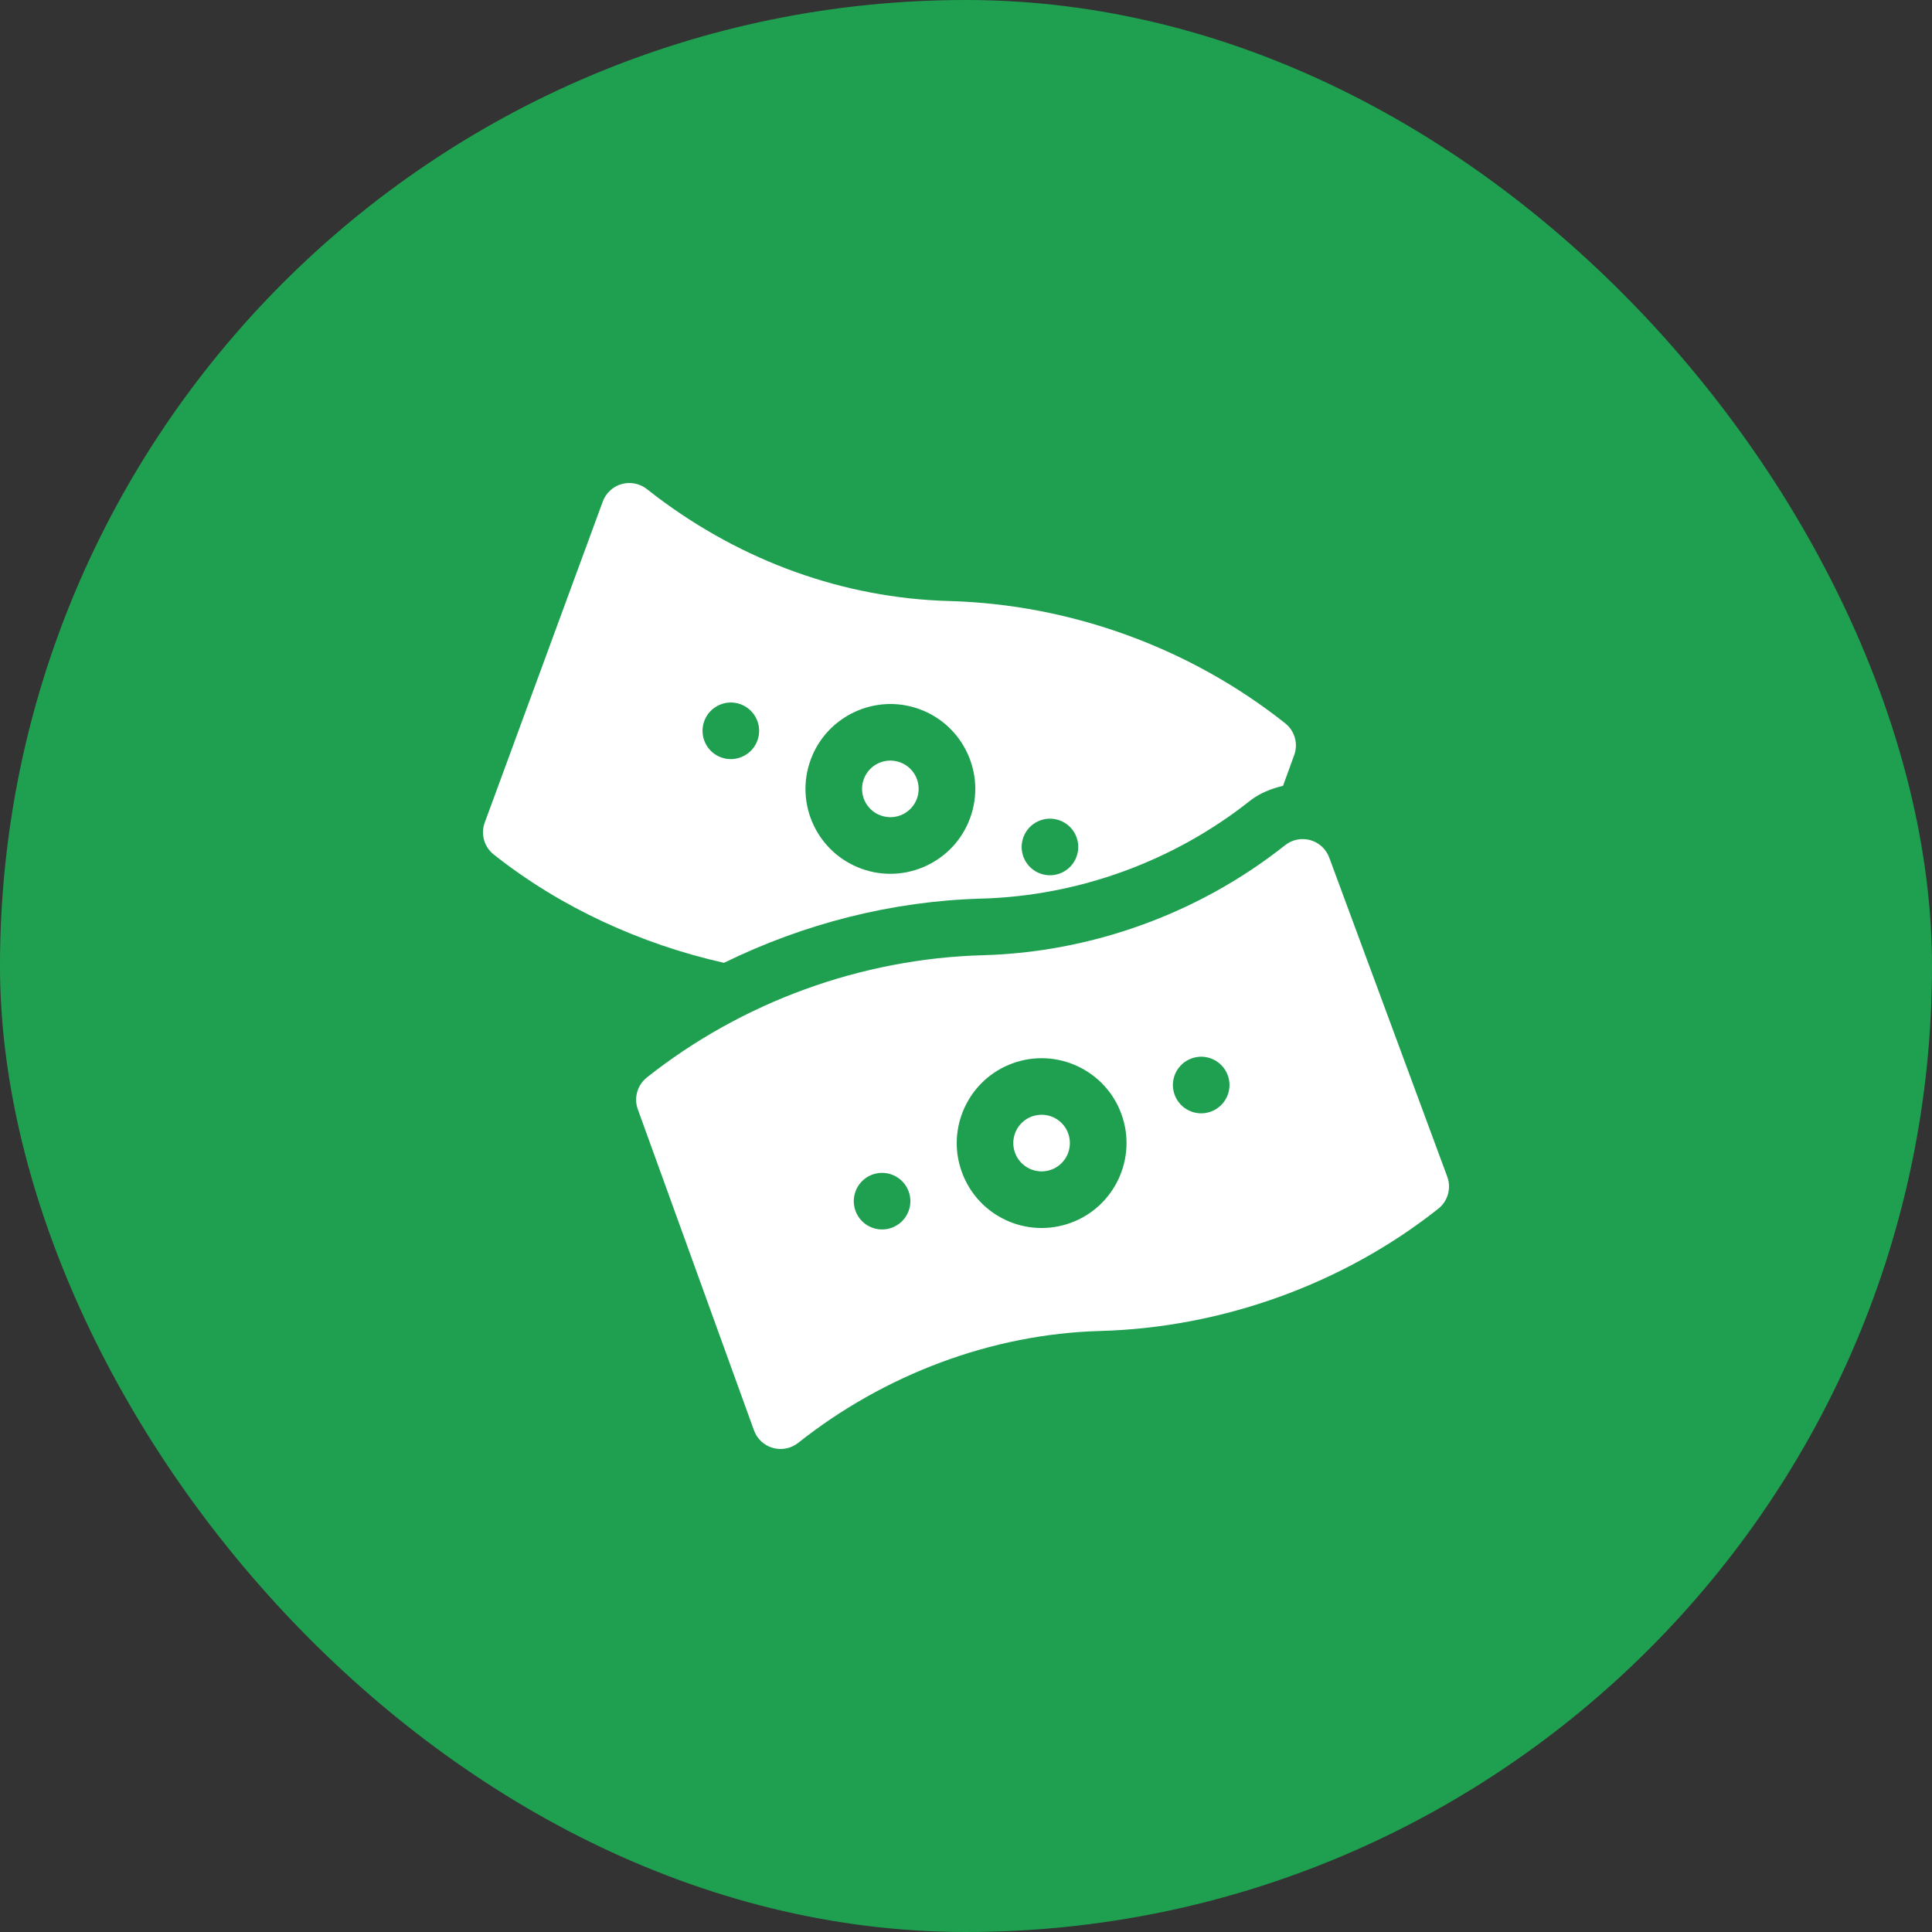 <svg width="64" height="64" viewBox="0 0 64 64" fill="none" xmlns="http://www.w3.org/2000/svg">
<rect x="0" y="0" width="64" height="64" fill="#333333" stroke="none"/>
<rect width="64" height="64" rx="32" fill="#1FA050"/>
<g clip-path="url(#clip0_4334_13320)">
<path d="M29.174 27.014C29.68 27.193 30.202 26.928 30.375 26.454C30.551 25.97 30.306 25.431 29.815 25.252C29.314 25.073 28.788 25.334 28.613 25.812C28.438 26.296 28.683 26.835 29.174 27.014Z" fill="white"/>
<path d="M32.504 29.768C35.721 29.681 38.881 28.531 41.403 26.53C41.726 26.275 42.107 26.126 42.502 26.031L42.872 25.015C43.01 24.636 42.89 24.211 42.574 23.96C39.421 21.459 35.469 20.021 31.445 19.91C27.926 19.814 24.581 18.581 21.77 16.465L21.429 16.202C21.194 16.016 20.884 15.954 20.593 16.035C20.302 16.117 20.07 16.334 19.967 16.616L16.057 27.251C15.918 27.63 16.038 28.054 16.354 28.305C18.566 30.06 21.236 31.278 23.982 31.895C26.63 30.597 29.546 29.85 32.504 29.768ZM33.9 27.736C34.077 27.25 34.615 26.999 35.102 27.176C35.589 27.353 35.839 27.891 35.662 28.377C35.485 28.864 34.947 29.115 34.461 28.938C33.974 28.761 33.723 28.223 33.9 27.736ZM26.853 25.171C27.383 23.715 29.003 22.96 30.457 23.491C31.915 24.021 32.669 25.638 32.138 27.095C31.609 28.551 29.99 29.308 28.534 28.776C27.075 28.244 26.32 26.635 26.853 25.171ZM23.329 23.888C23.506 23.402 24.044 23.151 24.53 23.328C25.017 23.505 25.268 24.043 25.091 24.53C24.913 25.016 24.375 25.267 23.889 25.09C23.402 24.913 23.152 24.375 23.329 23.888Z" fill="white"/>
<path d="M24.977 47.383C25.079 47.667 25.313 47.883 25.602 47.964C25.9 48.048 26.21 47.98 26.441 47.797C29.278 45.545 32.835 44.188 36.455 44.09C40.479 43.979 44.493 42.54 47.647 40.039C47.962 39.788 48.082 39.364 47.944 38.984L44.034 28.413C43.931 28.129 43.698 27.913 43.408 27.831C43.117 27.749 42.807 27.811 42.57 27.999C39.733 30.25 36.176 31.545 32.556 31.643C28.533 31.754 24.581 33.192 21.427 35.694C21.111 35.945 20.991 36.37 21.129 36.749L24.977 47.383ZM39.471 35.062C39.957 34.885 40.495 35.135 40.672 35.622C40.849 36.108 40.599 36.646 40.112 36.824C39.625 37.001 39.087 36.75 38.91 36.263C38.733 35.776 38.984 35.239 39.471 35.062ZM33.544 35.224C35.001 34.693 36.619 35.448 37.148 36.904C37.679 38.361 36.925 39.979 35.467 40.509C34.015 41.038 32.398 40.297 31.863 38.828C31.332 37.371 32.086 35.754 33.544 35.224ZM28.899 38.909C29.386 38.732 29.924 38.983 30.101 39.47C30.278 39.956 30.027 40.494 29.54 40.671C29.054 40.848 28.516 40.597 28.339 40.111C28.162 39.624 28.413 39.086 28.899 38.909Z" fill="white"/>
<path d="M34.825 38.747C35.316 38.567 35.56 38.028 35.385 37.544C35.211 37.067 34.684 36.806 34.183 36.984C33.692 37.164 33.448 37.703 33.623 38.186C33.799 38.668 34.332 38.926 34.825 38.747Z" fill="white"/>
</g>
<defs>
<clipPath id="clip0_4334_13320">
<rect width="32" height="32" fill="white" transform="translate(16 16)"/>
</clipPath>
</defs>
</svg>
